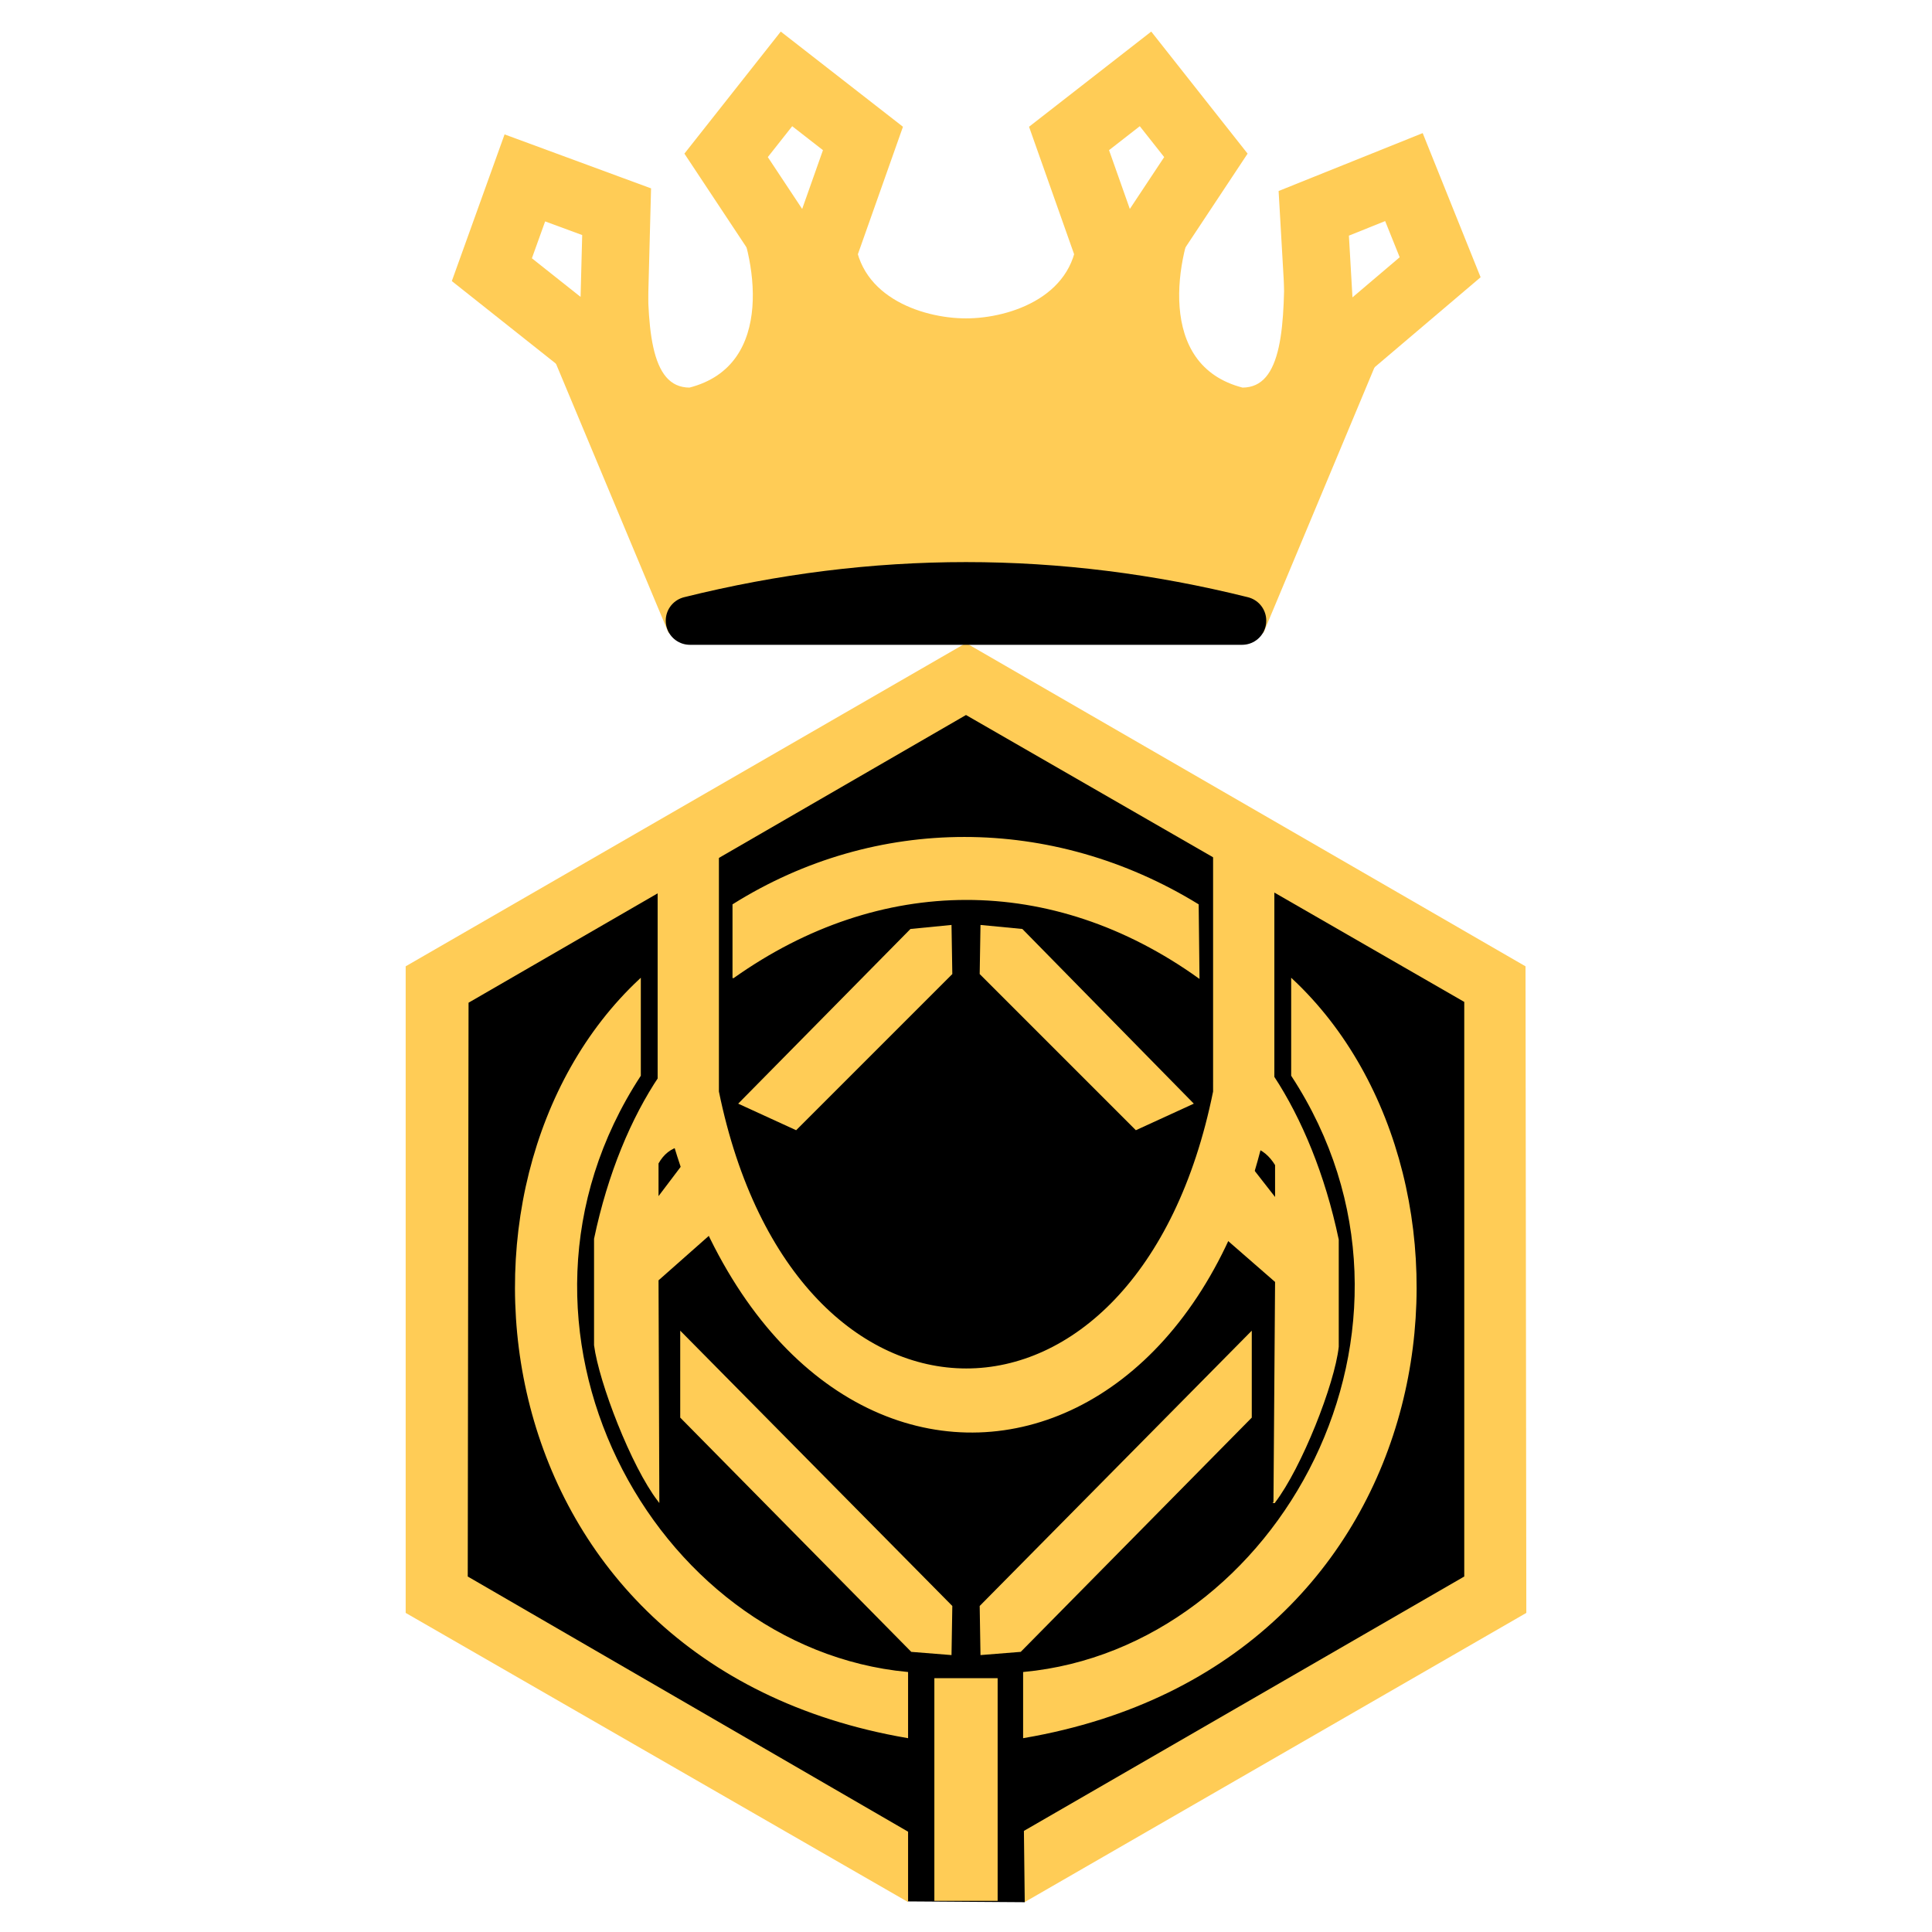<svg xmlns="http://www.w3.org/2000/svg" x="0%" y="0%" viewBox="0 0 24 24" class="py-1"><path d="m12.79 22.61-.06 1.02-1.46-.01-.04-1.01"/><path d="m11.4 23.46-5.9-3.94v-7.21l6.56-3.94 6.55 3.94v7.21l-5.9 3.94z"/><path fill="#FFCC56" stroke="#FFCC56" stroke-width=".086" stroke-linecap="square" d="M11.65 20.89h.7v2.68h-.7z"/><path fill="#FFCC56" stroke="#FFCC56" stroke-width=".021" stroke-linecap="square" d="m5.81 12.45-.01 7.14 5.47 3.17v.85l-6.22-3.58v-8.02L12 8l6.94 4.01.01 8.02-6.21 3.58-.01-.86 5.47-3.16v-7.15L12 8.87z"/><path fill="#FFCC56" d="m11.82 20.56.01-.61-3.38-3.42v1.08l2.87 2.91m.86.04-.01-.61 3.38-3.42v1.08l-2.87 2.91"/><path fill="#FFCC56" stroke="#FFCC56" stroke-width=".021" stroke-linecap="square" d="M11.27 20.78v.8c-5.35-.92-6.01-6.9-3.32-9.41v1.19c-2.04 3.12.15 7.12 3.32 7.42zm1.45 0v.8c5.36-.92 6.01-6.9 3.33-9.41v1.19c2.04 3.12-.16 7.12-3.33 7.42zm-3.61-8.64v-.9c1.77-1.11 3.96-1.11 5.77 0l.01.9c-1.82-1.3-3.96-1.29-5.78 0z"/><path fill="#FFCC56" d="m11.82 11.49.01.61-1.94 1.94-.72-.33 2.14-2.17m.87-.05-.01.61 1.94 1.94.72-.33-2.13-2.17"/><path fill="#FFCC56" stroke="#FFCC56" stroke-width=".021" stroke-linecap="square" d="M8.92 10.6v2.96c.94 4.6 5.23 4.6 6.16 0V10.6l.74.37v2.46c-.82 5.59-6.39 6.02-7.64 0v-2.46z"/><path fill="#FFCC56" stroke="#FFCC56" stroke-width=".021" stroke-linecap="square" d="m8.18 18.64-.01-2.74.69-.61-.38-.81-.31.41v-.44q.1-.18.28-.22l-.25-.86c-.35.52-.64 1.21-.81 2.02v1.32c.06.46.46 1.5.79 1.93zm7.65.02.02-2.74-.7-.61.38-.82.32.41v-.43q-.11-.18-.28-.23l.25-.86c.34.52.63 1.21.8 2.02v1.33c-.05.46-.46 1.5-.79 1.93z"/><path fill="#FFCC56" stroke="#FFCC56" stroke-width=".09" stroke-linejoin="round" stroke-linecap="round" d="M12 4c.57 0 1.43-.29 1.43-1.14l1.43-.29c-.29.57-.57 2 .57 2.29.57 0 .57-.86.57-1.72l1.14 1.15-1.48 3.54c-2.09-1.01-4.94-1.01-7.32 0L6.86 4.29 8 3.14c0 .86 0 1.72.57 1.72 1.14-.29.86-1.72.57-2.29l1.43.29c0 .85.86 1.14 1.43 1.14"/><path stroke="#FFCC56" stroke-width=".84" stroke-linecap="round" d="m17.89 3.32-.45-1.12-1.12.45.11 1.91zm-2.91-1.39-.75-.95-.95.74.64 1.81zM6.11 3.35l.41-1.14 1.14.42-.05 1.91zm2.91-1.42.75-.95.95.74-.64 1.81z" fill="none"/><path stroke="#000" stroke-width=".6" stroke-linejoin="round" stroke-linecap="square" d="M15.43 7.71H8.57c2.29-.57 4.57-.57 6.86 0z"/></svg>